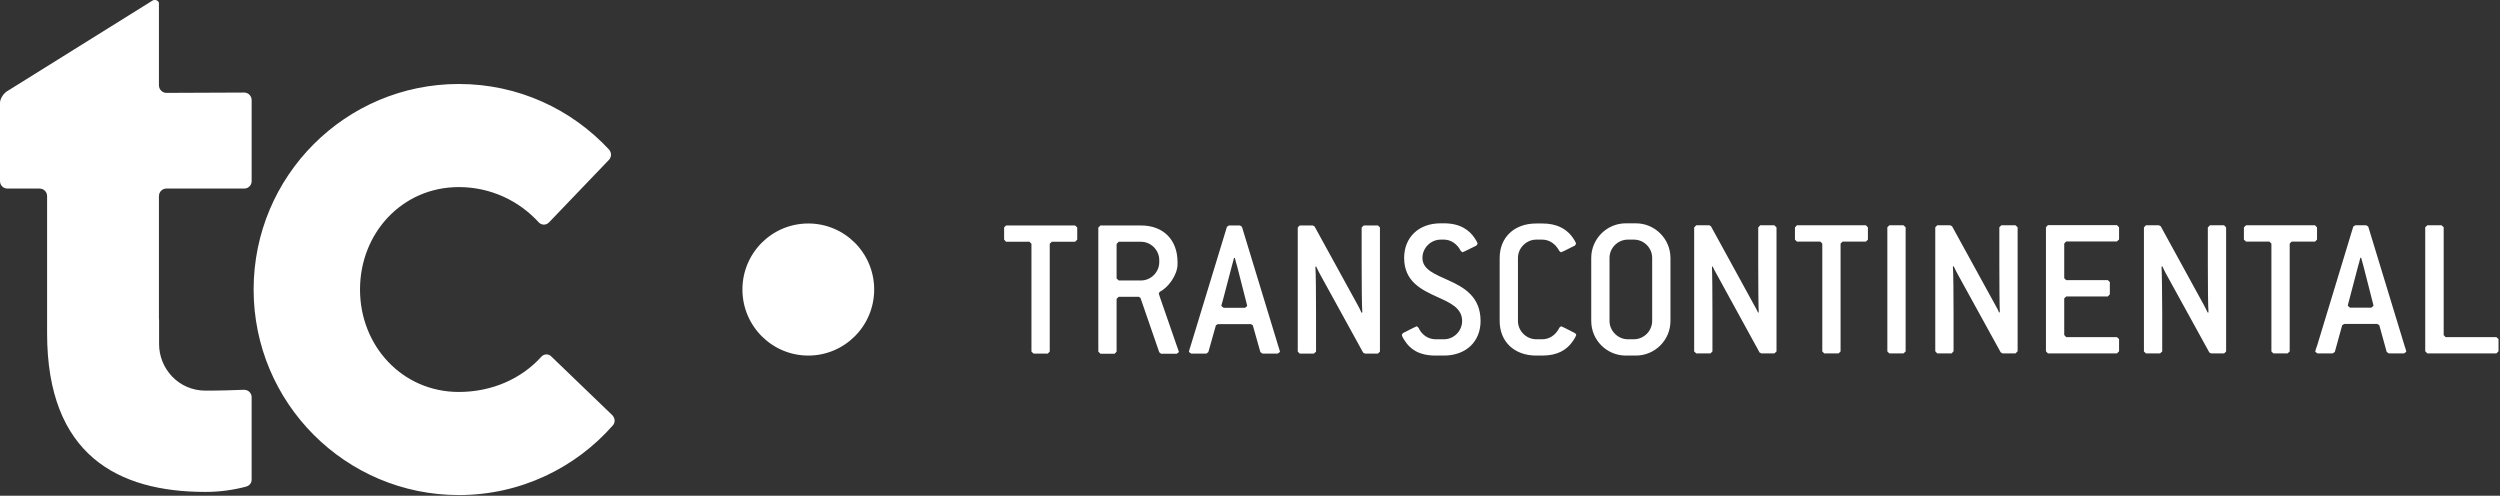 <svg version="1.2" xmlns="http://www.w3.org/2000/svg" viewBox="0 0 1518 301" width="1518" height="301">
	<rect x="0" y="0" width="1518" height="301" fill="#333333" stroke="none"/>
	<title>Transcontinental-svg</title>
	<style>
		.s0 { fill: #ffffff } 
	</style>
	<g id="layer1">
		<g id="g2138">
			<path id="path587" class="s0" d="m371.8 252.1c0.8 0.9 1.4 2 1.4 3.3 0 1-0.3 2-1 2.8-22.8 26-56.3 42.4-93.6 42.4-68.8 0-124.6-55.9-124.6-124.8 0-69 55.8-124.8 124.6-124.8 36.1 0 68.4 15.3 91.2 39.8 0.7 0.8 1.2 1.9 1.2 3.1 0 1.1-0.4 2.1-1 2.9l-36.6 38.2c-0.8 0.8-1.9 1.4-3.1 1.4-1.2 0-2.3-0.5-3.1-1.3-12-13.2-29.3-21.5-48.6-21.5-34.3 0-60 27.8-60 62.2 0 34.3 25.7 62.2 60 62.2 19.8 0 37.9-7.8 50.2-21.5 0.8-0.8 1.8-1.3 3-1.3 1.2 0 2.3 0.5 3 1.3zm-275.3-250.1v49.8c0 2.5 2.1 4.6 4.5 4.6l47.3-0.2c2.5 0 4.5 2.1 4.5 4.6v49.2c0 2.5-2 4.5-4.5 4.5h-47.3c-2.4 0-4.5 2-4.5 4.6v61.3 12.9l0.1 1.1v14.6c0 14.7 11.7 28.2 28.2 28.2 9.3 0 17.5-0.3 22.6-0.5h0.9c2.5 0 4.5 2 4.5 4.5v49.9c0 2.3-1.3 3.9-3.8 4.5-7.7 2-15.9 3.1-24.3 3.1-53 0-96.1-22.4-96.1-96.3v-83.3c0-2.6-2-4.6-4.6-4.6h-19.5c-2.5 0-4.5-2-4.5-4.5v-47.6c0-2.5 2.3-6 4.8-7.3 0 0 86.3-53.8 87.9-54.8 1.6-0.9 3.8 0.2 3.8 1.7z"/>
			<path id="path583" fill-rule="evenodd" class="s0" d="m490.8 215.9c-22.1 0-40-18-40-40.1 0-22.2 17.9-40.1 40-40.1 22.1 0 40 17.9 40 40.1 0 22.1-17.9 40.1-40 40.1zm162-69.1h-14.1l-1.3 1.2v65.5l-1.2 1.2h-8.6l-1.3-1.2v-65.5l-1.2-1.2h-14.2l-1.2-1.3v-7.4l1.2-1.2h41.9l1.3 1.2v7.4zm52.2 68l-1.1-0.9-11.4-33-1-0.7h-12.2l-1.3 1.2v32.1l-1.2 1.3h-8.6l-1.3-1.3v-75.3l1.3-1.3h24.6c13.6 0 22.2 8.7 22.2 22.3v1.2c0 6.7-5.9 14.4-10.7 16.7l-0.7 1c0 0.3 0.5 1.6 0.9 2.9l10.3 29.7c0.5 1.4 1 2.6 1 3.1 0 0-1.3 1-1.3 1zm-1.1-56.9c0-6-5-11.1-11.1-11.1h-13.5l-1.3 1.3v21l1.3 1.2h13.5c6.1 0 11.1-5.1 11.1-11.1zm71.9 56.8h-9.2l-1.3-0.9-4.6-16.3-1.2-0.7h-20l-1.2 0.7-4.6 16.3-1.2 0.9h-9.2l-1.4-1c0-0.5 0.6-2.4 1.2-4.2l21.9-71.8 1.2-0.8h6.7l1.2 0.8 22 72.2c0.4 1.4 1.1 3.3 1.1 3.8 0 0-1.4 1-1.4 1zm-19.2-31.8l-5.3-20.8c-0.3-1-1.3-4.5-1.5-5.5h-0.5c-0.3 1-1.2 4.7-1.5 5.6l-5.3 20.2c-0.4 1.5-0.9 2.8-0.9 3.4l1.4 1.1h13l1.3-1.1c0-0.5-0.4-1.5-0.7-2.9zm80.1 31.8h-7.9l-1.1-0.6-26.3-47.8c-0.5-0.9-1.8-3.5-2.2-4.5l-0.5 0.2c0.3 2.9 0.4 18.9 0.4 28.6v22.9l-1.3 1.2h-8.6l-1.2-1.2v-75.4l1.2-1.2h7.9l1.1 0.6 26.3 47.9c0.4 0.6 1.8 3.5 2.2 4.5l0.5-0.2c-0.3-2.9-0.4-18.9-0.4-28.6v-23l1.3-1.2h8.6l1.2 1.2v75.4c0 0-1.2 1.2-1.2 1.2zm40 1.2h-5.1c-9.9 0-15.4-3.9-18.6-9-1.2-1.7-1.8-3-1.8-3.6l0.6-1 6.3-3.2 2.2-1 1 0.9c2.1 4.6 6.2 7 10.3 7h5.2c6 0 11-5 11-11.1 0-7.8-7.1-11-14.9-14.5-9.6-4.4-20.3-9.3-20.3-23.8 0-12.3 8.6-21 22.2-21h2c9.8 0 15.4 4.1 18.7 9.1 0.7 1.1 1.7 2.7 1.7 3.3l-0.7 1.1-6.7 3.3-1.8 0.8-1-0.8c-2.2-4.4-6.2-6.9-10.2-6.9h-2c-6.1 0-11.1 5.1-11.1 11.1 0 7.2 7.7 9.9 16 13.7 9.3 4.2 19.3 9.9 19.3 24.6 0 12.4-8.7 21-22.3 21zm77.7-7.9c-3.4 4.5-8.7 7.9-17.9 7.9h-3.7c-13.5 0-22.2-8.6-22.2-21v-38.3c0-12.3 8.7-20.9 22.2-20.9h3.7c8.8 0 14.1 3.2 17.6 7.4 1.7 2.2 2.9 4.4 2.9 4.9l-0.7 1.1-6.4 3.2-2.1 0.9-1-0.8c-2.2-4.4-6.2-6.9-10.3-6.9h-3.7c-6 0-11.1 5.1-11.1 11.1v38.3c0 6.1 5.1 11.1 11.1 11.1h3.7c4.2 0 8.1-2.4 10.4-7.1l1-0.8 2 0.9 6.5 3.3 0.7 0.9c0 0.6-1.1 2.7-2.7 4.8zm11.8-51.4c0-11.5 9.4-21 21-21h6.1c11.6 0 21 9.5 21 21v38.3c0 11.6-9.4 21-21 21h-6.1c-11.6 0-21-9.4-21-21zm37 0c0-6.1-5-11.1-11.1-11.1h-3.7c-6 0-11.1 5-11.1 11.1v38.3c0 6 5.1 11.1 11.1 11.1h3.7c6.1 0 11.1-5.1 11.1-11.1zm74.2 58h-7.9l-1.1-0.6-26.2-47.8c-0.5-0.9-1.9-3.4-2.3-4.4l-0.4 0.1c0.2 3 0.3 18.9 0.3 28.6v22.9l-1.2 1.2h-8.6l-1.3-1.2v-75.3l1.3-1.3h7.9l1 0.6 26.3 48c0.4 0.6 1.9 3.4 2.3 4.4l0.4-0.1c-0.2-3-0.3-18.9-0.3-28.7v-22.9l1.2-1.3h8.6l1.3 1.3v75.3c0 0-1.3 1.2-1.3 1.2zm55.6-67.9h-14.2l-1.2 1.2v65.5l-1.2 1.2h-8.7l-1.2-1.2v-65.5l-1.2-1.2h-14.2l-1.2-1.2v-7.4l1.2-1.3h41.9l1.2 1.3v7.4zm22.8 67.9h-8.6l-1.2-1.2v-75.4l1.2-1.2h8.6l1.3 1.2v75.4zm68 0h-7.9l-1.1-0.7-26.3-47.8c-0.4-0.8-1.8-3.4-2.2-4.4l-0.5 0.1c0.3 3 0.4 18.9 0.4 28.7v22.8l-1.2 1.3h-8.7l-1.2-1.3v-75.3l1.2-1.2h7.9l1.1 0.6 26.3 47.9c0.4 0.6 1.9 3.4 2.2 4.4l0.5-0.1c-0.2-3-0.3-18.9-0.3-28.6v-23l1.2-1.2h8.6l1.3 1.2v75.3c0 0-1.3 1.3-1.3 1.3zm61.6 0h-41.9l-1.2-1.3v-75.3l1.2-1.3h41.9l1.3 1.3v7.4l-1.3 1.2h-30.8l-1.2 1.3v21l1.2 1.2h25.3l1.2 1.2v7.4l-1.2 1.3h-25.3l-1.2 1.2v22.2l1.2 1.3h30.8l1.3 1.2v7.4zm65.1 0h-7.9l-1.1-0.6-26.3-47.8c-0.5-0.9-1.8-3.5-2.2-4.5l-0.5 0.2c0.2 3 0.4 18.9 0.4 28.6v22.9l-1.3 1.2h-8.6l-1.2-1.2v-75.3l1.2-1.3h7.9l1.1 0.6 26.3 48c0.3 0.6 1.8 3.4 2.2 4.4l0.5-0.1c-0.3-3-0.4-18.9-0.4-28.7v-22.9l1.3-1.3h8.6l1.2 1.3v75.3c0 0-1.2 1.2-1.2 1.2zm55.2-67.9h-14.2l-1.2 1.2v65.5l-1.3 1.2h-8.6l-1.2-1.2v-65.5l-1.2-1.2h-14.2l-1.3-1.2v-7.4l1.3-1.3h41.9l1.2 1.3v7.4zm54 67.9h-9.2l-1.3-0.9-4.5-16.3-1.3-0.7h-19.9l-1.3 0.7-4.5 16.3-1.3 0.9h-9.2l-1.4-1c0-0.5 0.6-2.4 1.3-4.2l21.8-71.8 1.2-0.8h6.7l1.2 0.8 22 72.2c0.5 1.4 1.1 3.3 1.1 3.8 0 0-1.4 1-1.4 1zm-19.2-31.8l-5.3-20.8c-0.3-1-1.2-4.5-1.5-5.5h-0.5c-0.2 1-1.2 4.7-1.5 5.6l-5.3 20.2c-0.4 1.5-0.8 2.8-0.8 3.4l1.3 1.1h13l1.3-1.1c0-0.5-0.4-1.5-0.7-2.9zm75.3 31.8h-41.9l-1.3-1.3v-75.3l1.3-1.2h8.6l1.3 1.2v65.5l1.2 1.2h30.8l1.3 1.2v7.4z"/>
		</g>
	</g>
</svg>